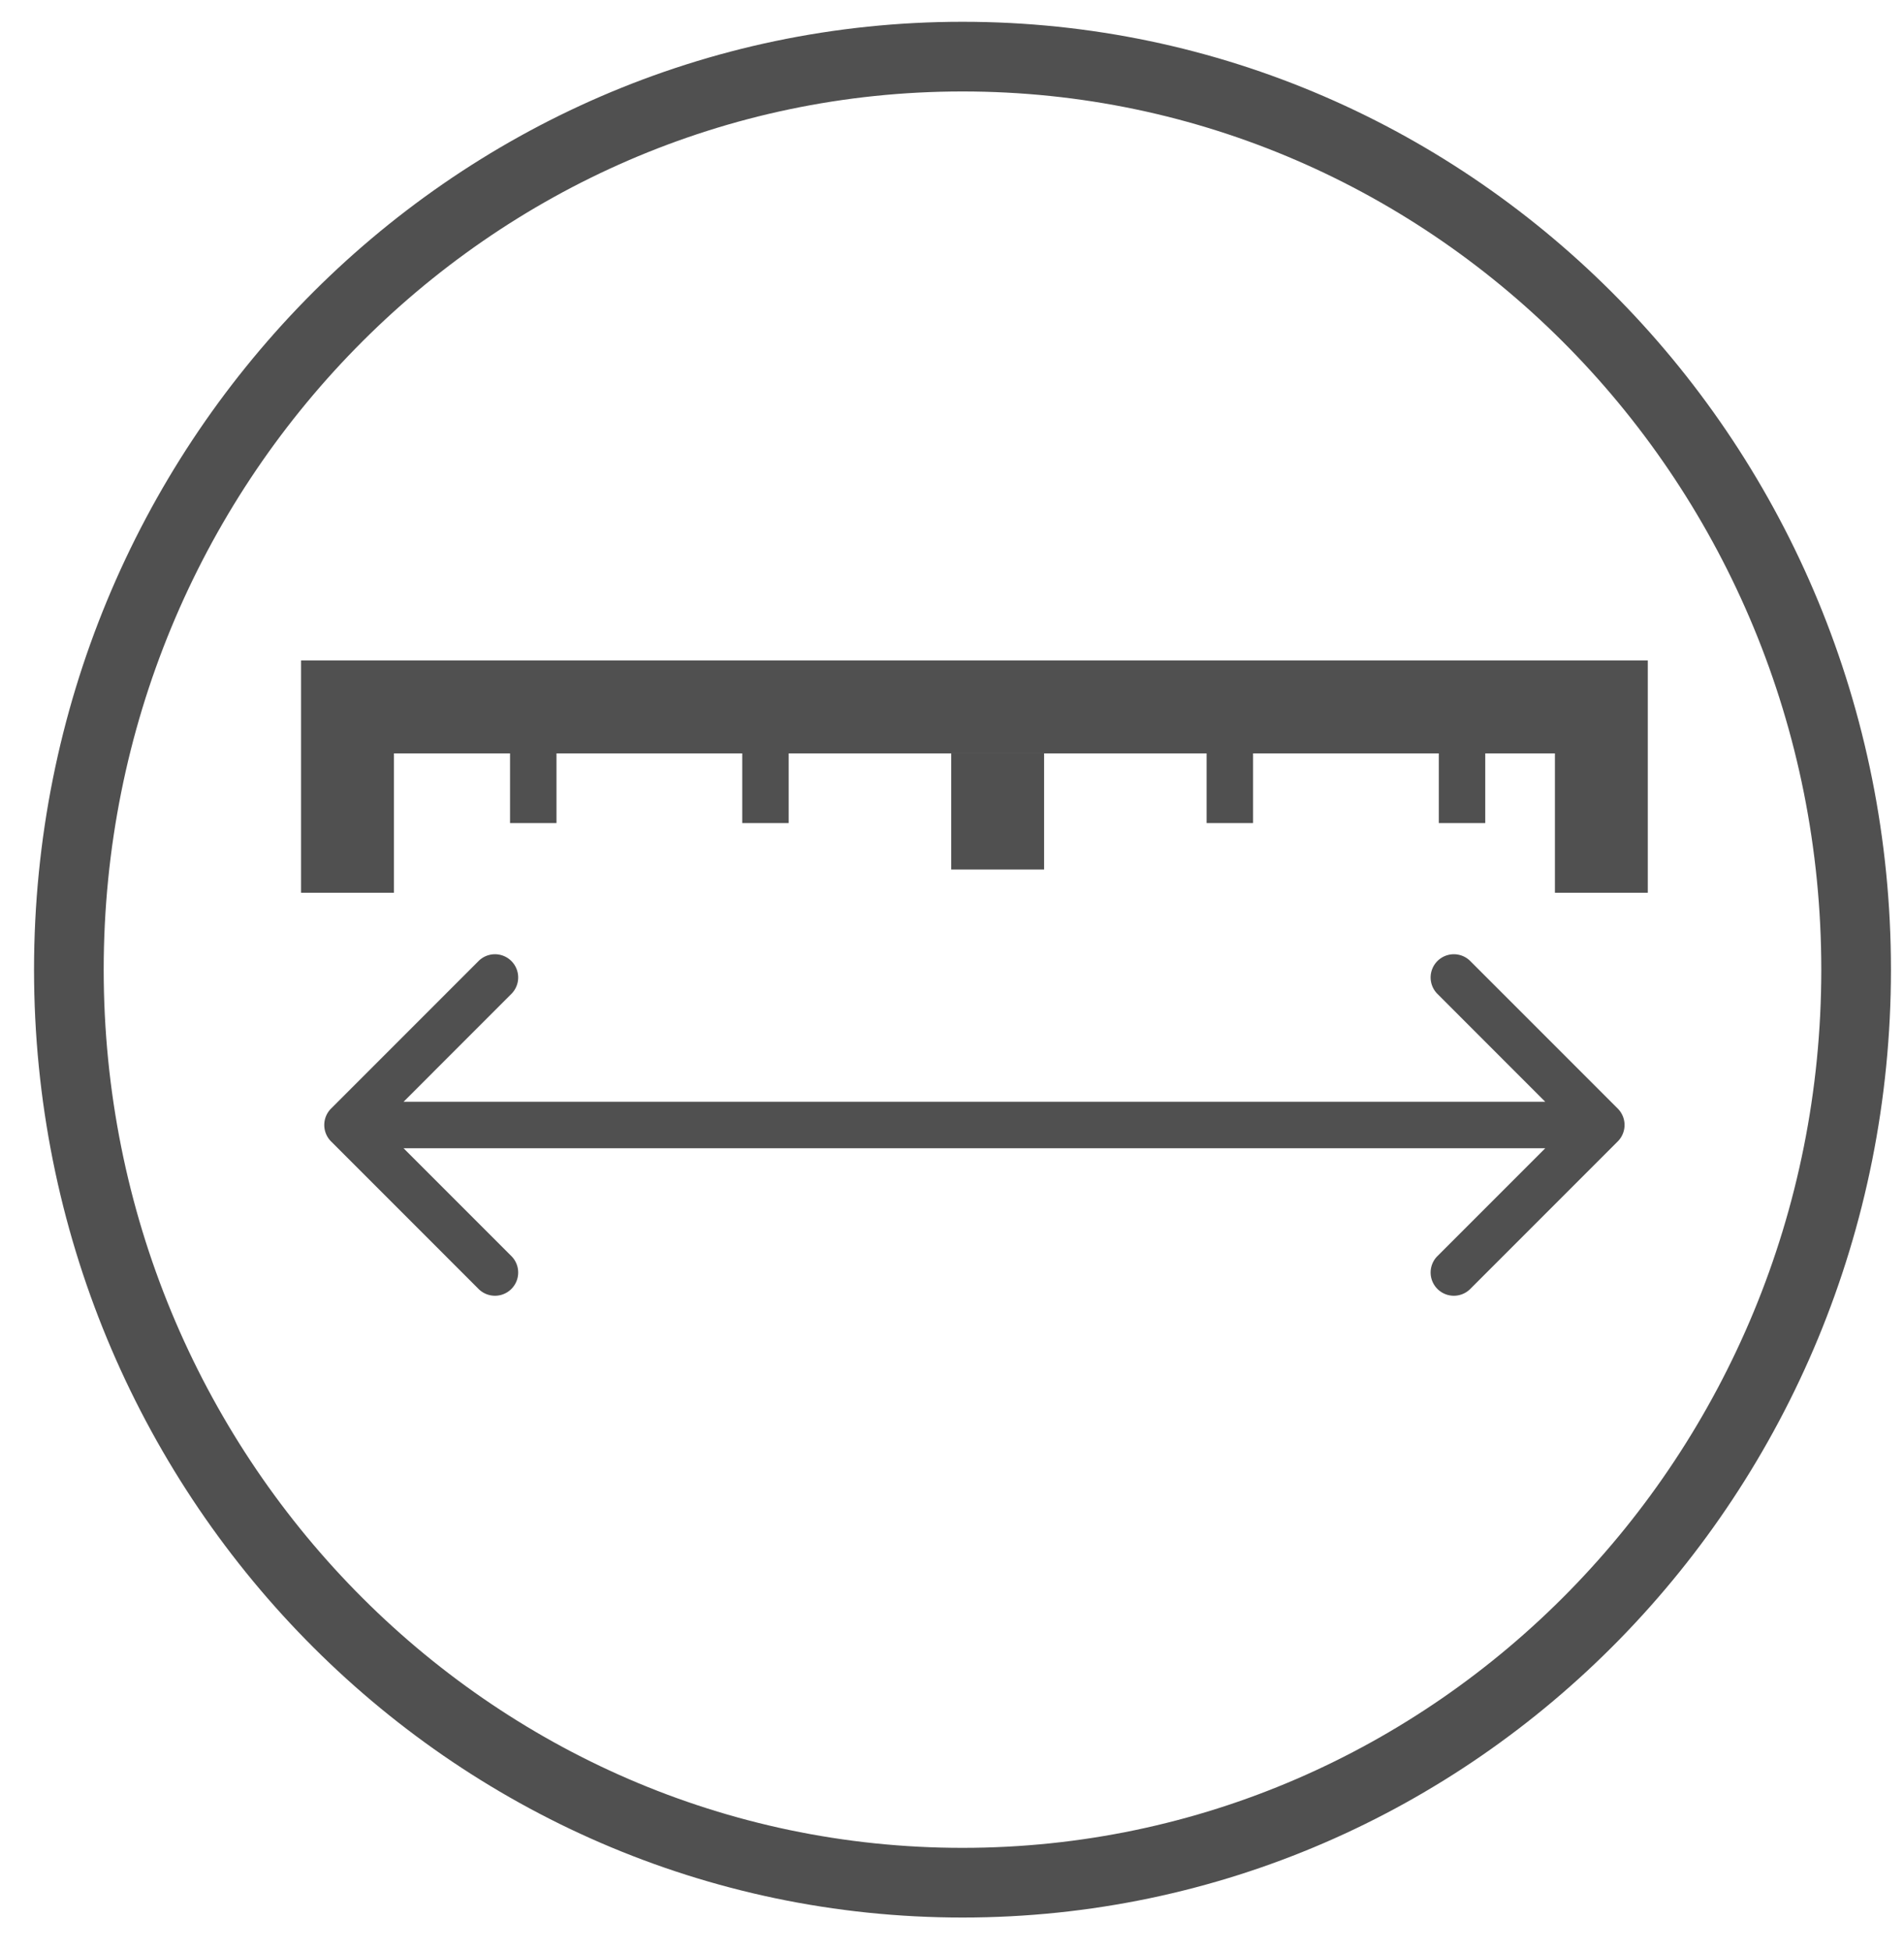 <?xml version="1.0" encoding="UTF-8"?> <svg xmlns="http://www.w3.org/2000/svg" xmlns:v="https://vecta.io/nano" width="41" height="42" fill="none"><g stroke="#505050"><path d="M20.726 40.53c10.628 0 19.243-8.8 19.243-19.655S31.353 1.219 20.726 1.219s-19.243 8.8-19.243 19.655S10.098 40.53 20.726 40.53z" stroke-width="1.5"></path><path d="M7.483 19.219v-4h27v4" stroke-width="2"></path><path d="M11.483 15.219v2.5m5-2.5v2.5"></path><path d="M21.483 16.219v2.5" stroke-width="2"></path><path d="M26.483 15.219v2.5m5-2.5v2.5"></path></g><path d="M7.129 23.865a.5.5 0 0 0 0 .707l3.182 3.182a.5.5 0 0 0 .707-.707L8.19 24.219l2.828-2.829a.5.5 0 0 0-.707-.707l-3.182 3.182zm27.707.707a.5.5 0 0 0 0-.707l-3.182-3.182a.5.5 0 0 0-.707.707l2.828 2.829-2.828 2.828a.5.5 0 0 0 .707.707l3.182-3.182zm-27.354.147h27v-1h-27v1z" fill="#505050"></path></svg> 